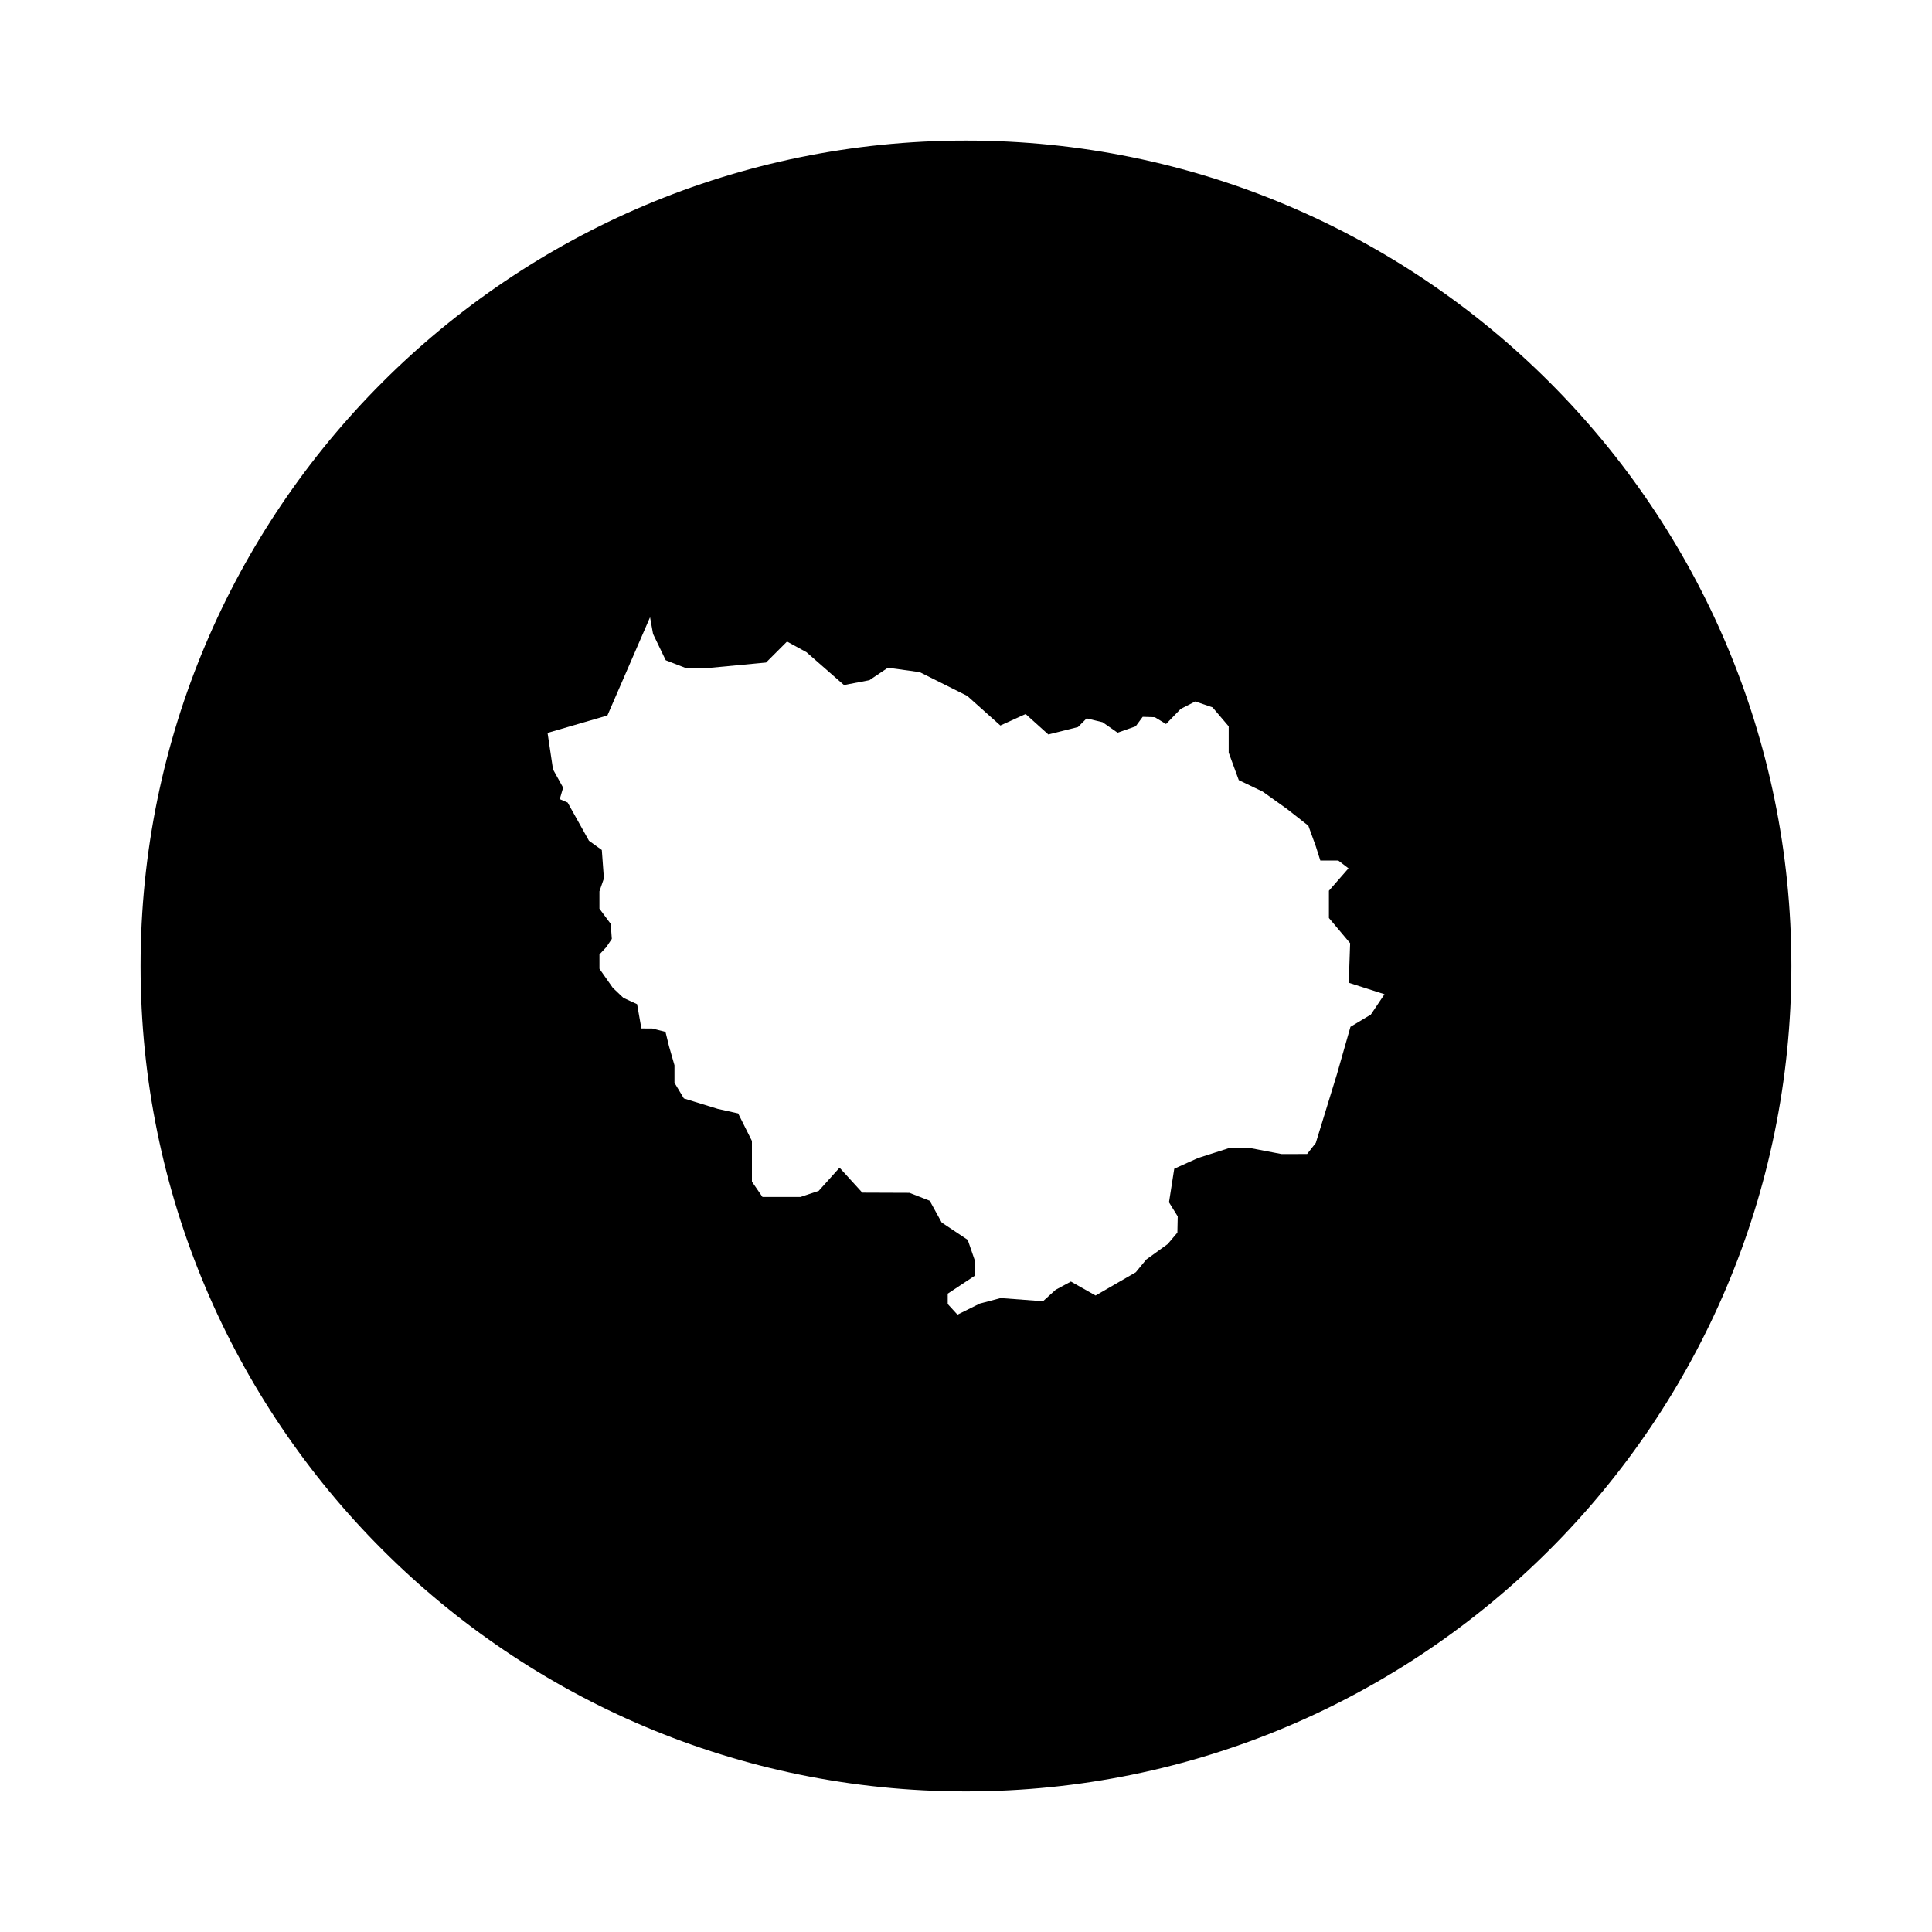 <?xml version="1.0" encoding="UTF-8"?>
<!-- Uploaded to: SVG Repo, www.svgrepo.com, Generator: SVG Repo Mixer Tools -->
<svg fill="#000000" width="800px" height="800px" version="1.1" viewBox="144 144 512 512" xmlns="http://www.w3.org/2000/svg">
 <path d="m400 181.25c-120.81 0-218.75 97.938-218.75 218.75s97.938 218.74 218.75 218.74 218.74-97.934 218.74-218.74-97.934-218.75-218.74-218.75zm107.28 231.63-5.391 3.231-3.594 12.582-5.594 18.188-2.301 2.941-6.769 0.016-7.894-1.508h-6.266l-7.961 2.547-6.324 2.848-1.391 8.906 2.312 3.723-0.09 4.301-2.559 3.023-5.699 4.121-2.766 3.367-10.652 6.16-6.543-3.699-4.055 2.188-3.336 3.027-11.215-0.84-5.531 1.457-5.926 2.941-2.578-2.816v-2.75l7.129-4.719v-4.223l-1.828-5.316-6.898-4.594-3.176-5.773-5.375-2.098-12.488-0.047-6.027-6.617-5.535 6.152-4.84 1.613h-10.051l-2.797-4.066v-10.781l-3.652-7.301-5.41-1.199-8.977-2.766-2.488-4.152v-4.648l-1.445-5.019-0.938-3.82-3.457-0.891-2.934-0.02-1.133-6.43-3.629-1.672-2.82-2.68-3.527-5.031v-3.793l1.832-1.969 1.445-2.16-0.297-3.981-2.984-4.019v-4.602l1.184-3.422-0.555-7.531-3.406-2.453-5.652-10.121-2.09-0.902 0.898-3.047-2.684-4.836-1.445-9.676 15.859-4.609 11.301-26.043 0.801 4.43 3.356 6.969 5.094 1.98 7.023-0.004 14.469-1.367 5.562-5.562 5.16 2.828 9.934 8.695 6.731-1.285 4.906-3.301 8.43 1.164 12.582 6.293 8.793 7.856 6.691-3.043 6.016 5.414 7.863-1.969 2.289-2.289 4.219 1.012 3.977 2.777 4.801-1.688 1.859-2.516 3.219 0.102 2.969 1.805 3.875-3.996 3.871-1.984 4.57 1.559 4.289 5.039v6.961l2.672 7.289 6.348 3.047 6.398 4.57 5.688 4.465 1.961 5.394 1.215 3.836h4.758l2.707 2.066-5.188 5.934v7.227l5.621 6.68-0.363 10.48 9.473 3.043z"/>
</svg>